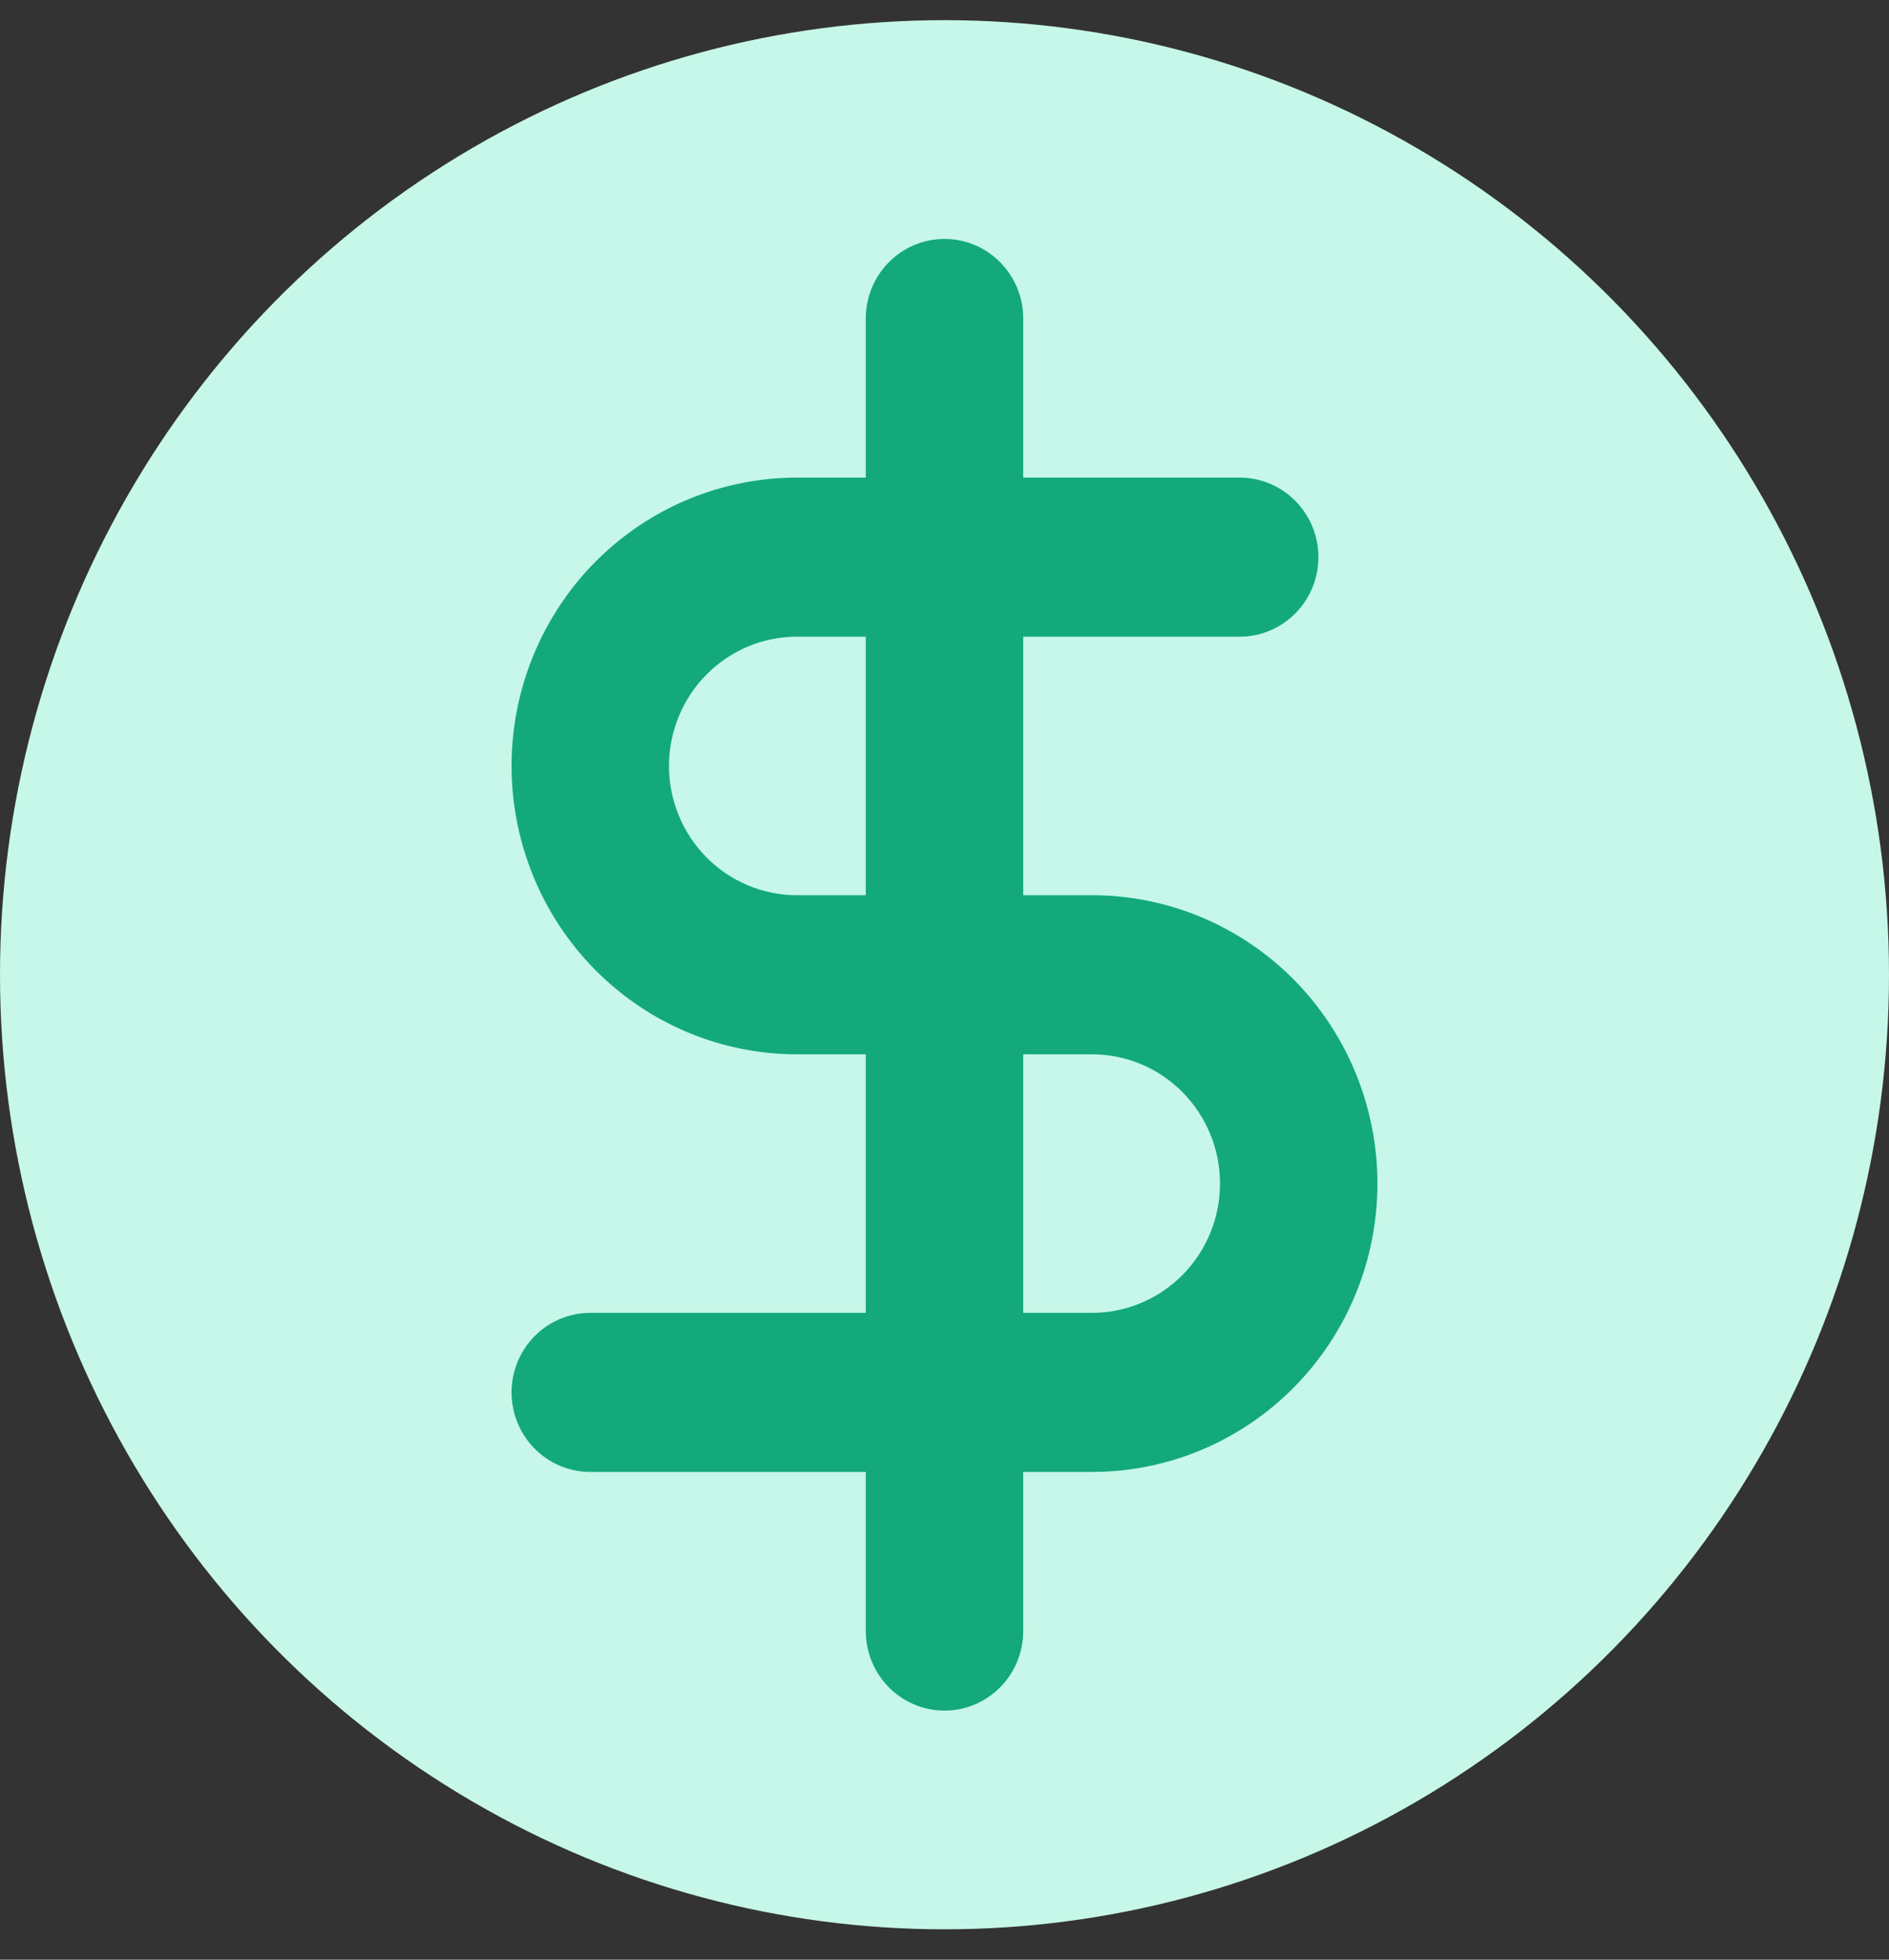 <svg width="27" height="28" viewBox="0 0 27 28" fill="none" xmlns="http://www.w3.org/2000/svg">
<rect x="0" y="0" width="27" height="28" fill="#333333" stroke="none"/>
<ellipse cx="13.5" cy="13.927" rx="13.5" ry="13.639" fill="#C6F7E8"/>
<path fill-rule="evenodd" clip-rule="evenodd" d="M13.5 3.414C14.121 3.414 14.625 3.923 14.625 4.55V23.304C14.625 23.932 14.121 24.441 13.5 24.441C12.879 24.441 12.375 23.932 12.375 23.304V4.55C12.375 3.923 12.879 3.414 13.5 3.414Z" fill="#13A97B"/>
<path fill-rule="evenodd" clip-rule="evenodd" d="M8.507 8.03C9.272 7.258 10.309 6.824 11.391 6.824H17.719C18.34 6.824 18.844 7.332 18.844 7.96C18.844 8.588 18.34 9.097 17.719 9.097H11.391C10.906 9.097 10.441 9.291 10.098 9.638C9.755 9.984 9.562 10.454 9.562 10.944C9.562 11.434 9.755 11.903 10.098 12.25C10.441 12.596 10.906 12.791 11.391 12.791H15.609C16.691 12.791 17.728 13.225 18.493 13.997C19.258 14.77 19.688 15.818 19.688 16.911C19.688 18.003 19.258 19.051 18.493 19.824C17.728 20.597 16.691 21.031 15.609 21.031H8.438C7.816 21.031 7.312 20.522 7.312 19.894C7.312 19.267 7.816 18.758 8.438 18.758H15.609C16.094 18.758 16.559 18.563 16.902 18.217C17.245 17.87 17.438 17.401 17.438 16.911C17.438 16.421 17.245 15.951 16.902 15.605C16.559 15.258 16.094 15.064 15.609 15.064H11.391C10.309 15.064 9.272 14.63 8.507 13.857C7.742 13.084 7.312 12.036 7.312 10.944C7.312 9.851 7.742 8.803 8.507 8.03Z" fill="#13A97B"/>
</svg>
